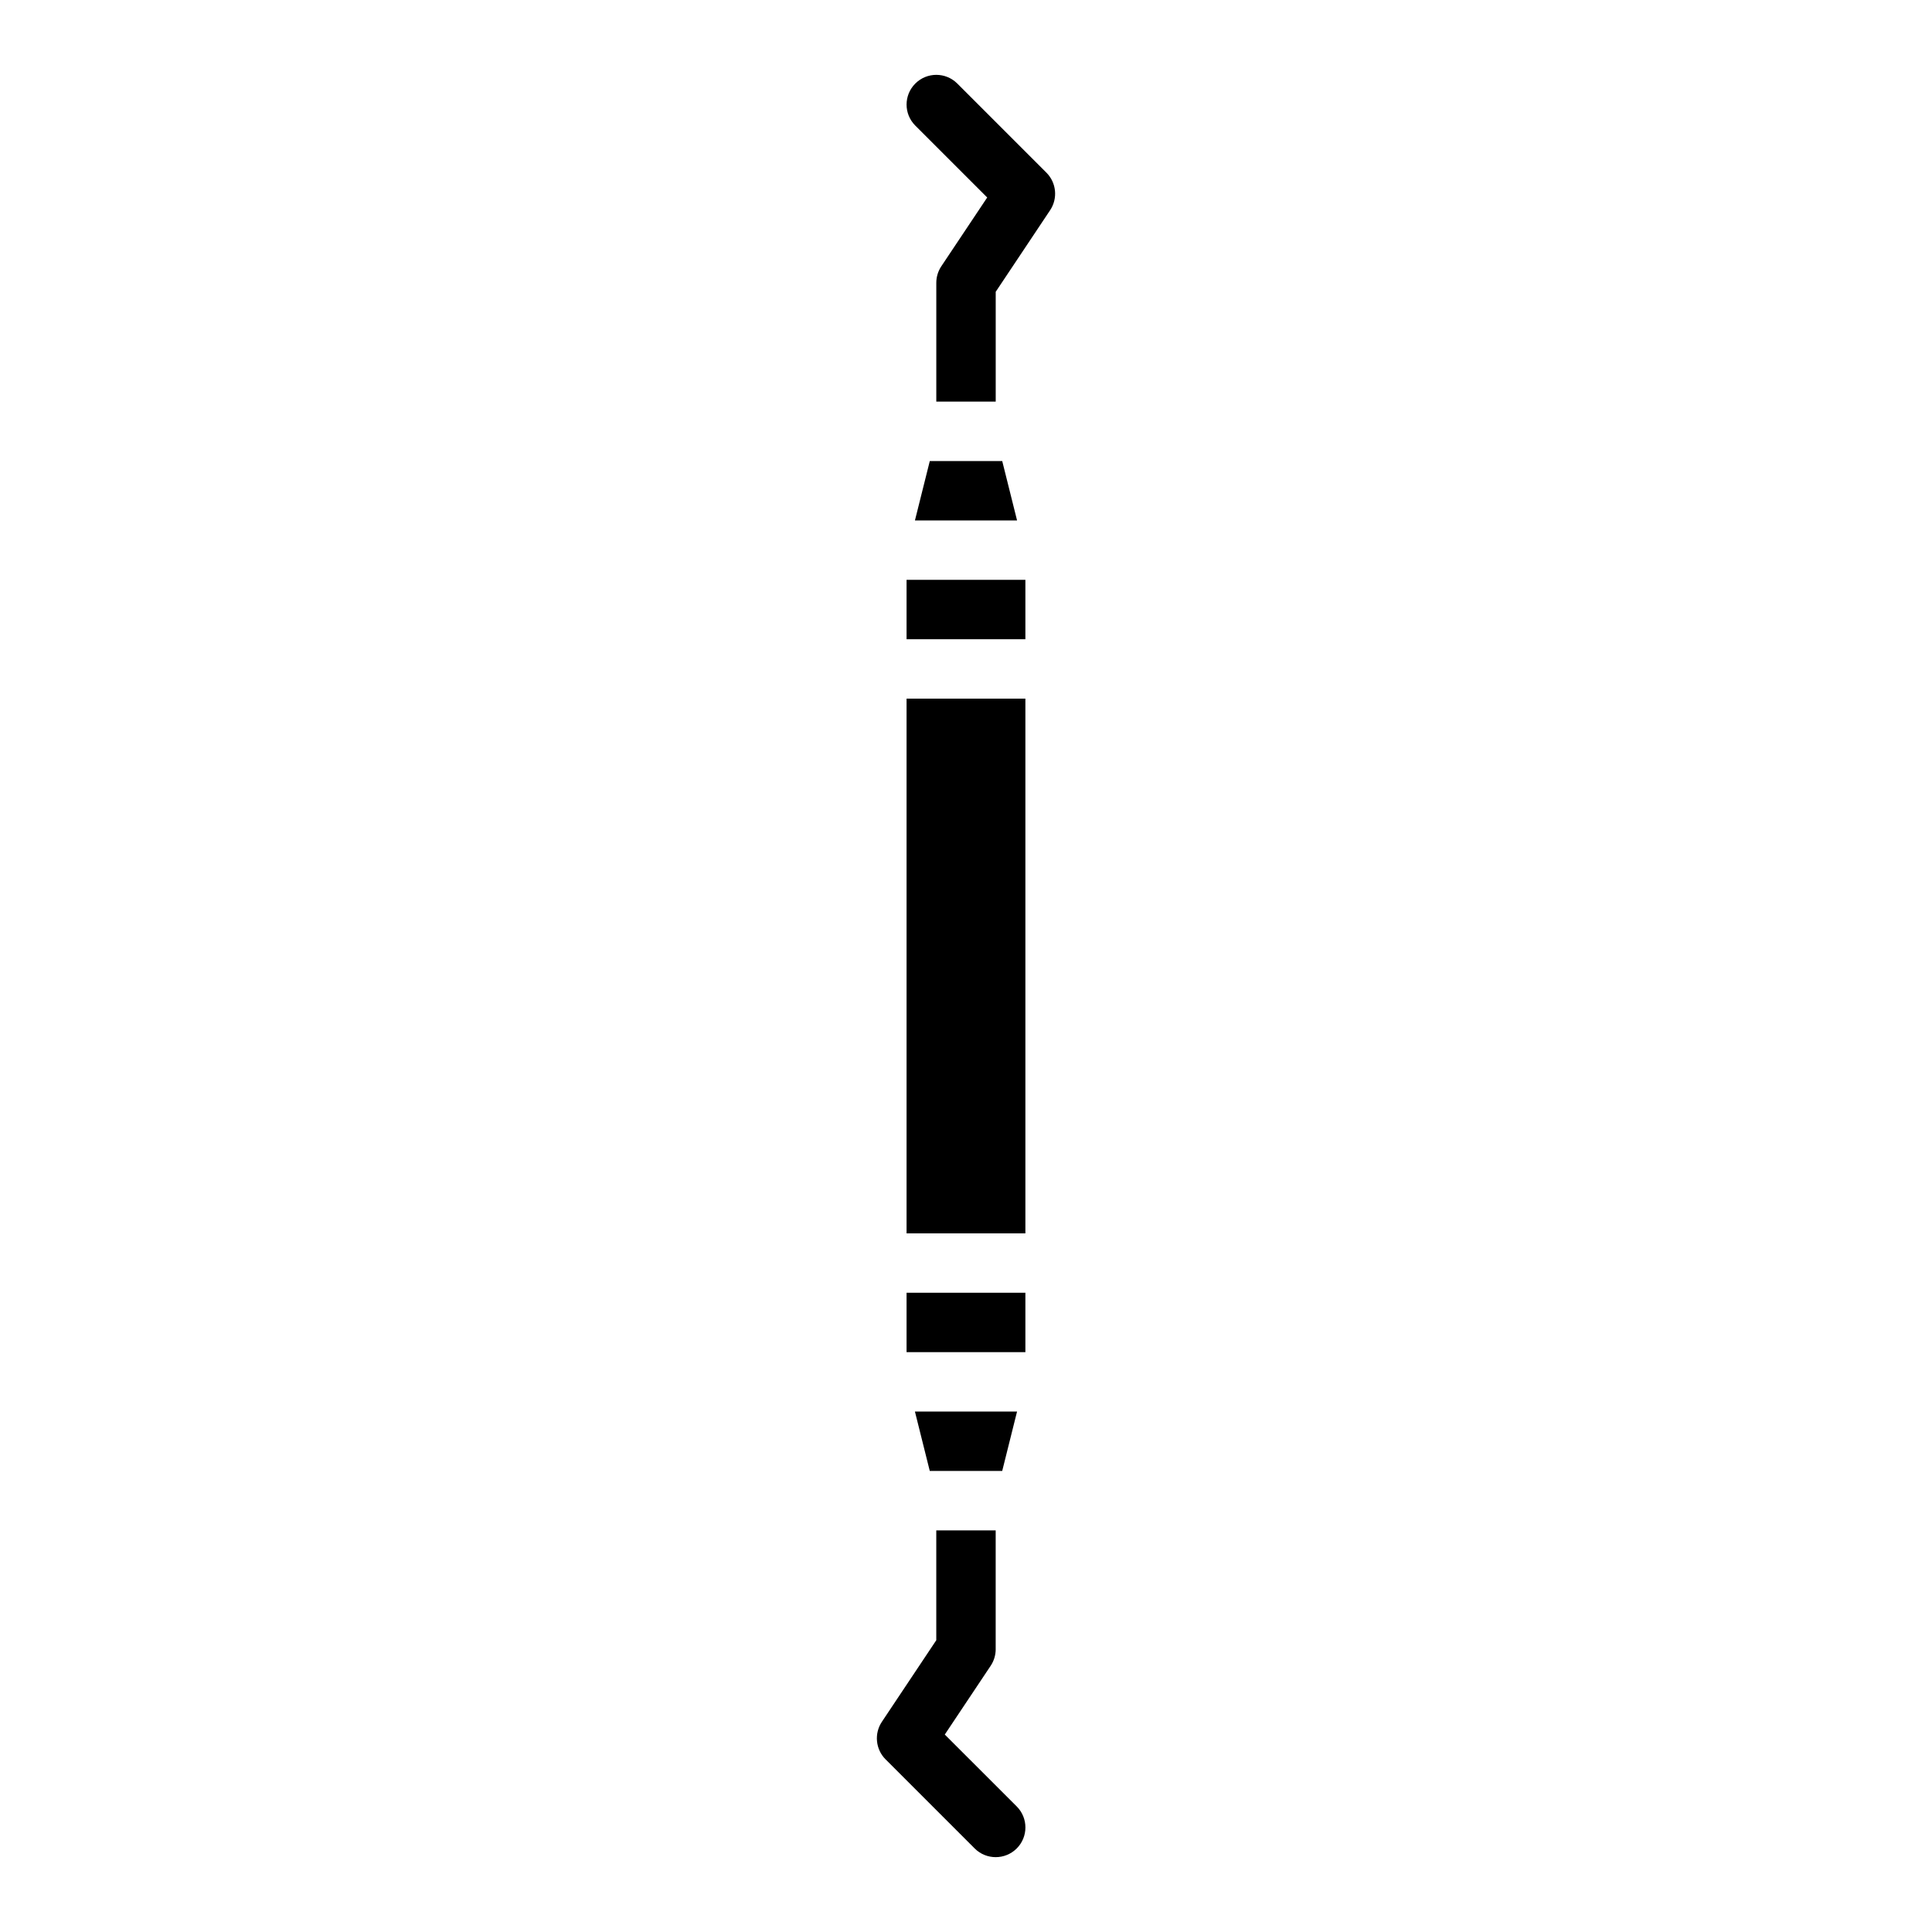 <?xml version="1.0" encoding="UTF-8"?>
<!-- Uploaded to: ICON Repo, www.iconrepo.com, Generator: ICON Repo Mixer Tools -->
<svg fill="#000000" width="800px" height="800px" version="1.1" viewBox="144 144 512 512" xmlns="http://www.w3.org/2000/svg">
 <g>
  <path d="m390.4 533.82h19.195l3.934-15.746h-27.066z"/>
  <path d="m409.6 266.18h-19.195l-3.938 15.742h27.066z"/>
  <path d="m384.25 297.66h31.488v15.742h-31.488z"/>
  <path d="m384.25 486.59h31.488v15.742h-31.488z"/>
  <path d="m384.25 329.15h31.488v141.7h-31.488z"/>
  <path d="m422.3 199.7-14.426 21.629v29.105h-15.746v-31.488c0.004-1.555 0.461-3.074 1.32-4.367l12.172-18.242-19.059-19.055c-3.078-3.074-3.078-8.062 0-11.137 3.074-3.078 8.062-3.078 11.137 0l23.617 23.617c2.648 2.656 3.059 6.812 0.984 9.938z"/>
  <path d="m413.44 633.86c-3.078 3.07-8.062 3.07-11.141 0l-23.617-23.617v0.004c-2.648-2.66-3.059-6.812-0.984-9.941l14.426-21.629v-29.105h15.742v31.488h0.004c-0.004 1.555-0.461 3.074-1.32 4.371l-12.172 18.242 19.059 19.051h0.004c3.07 3.078 3.07 8.059 0 11.137z"/>
 </g>
</svg>